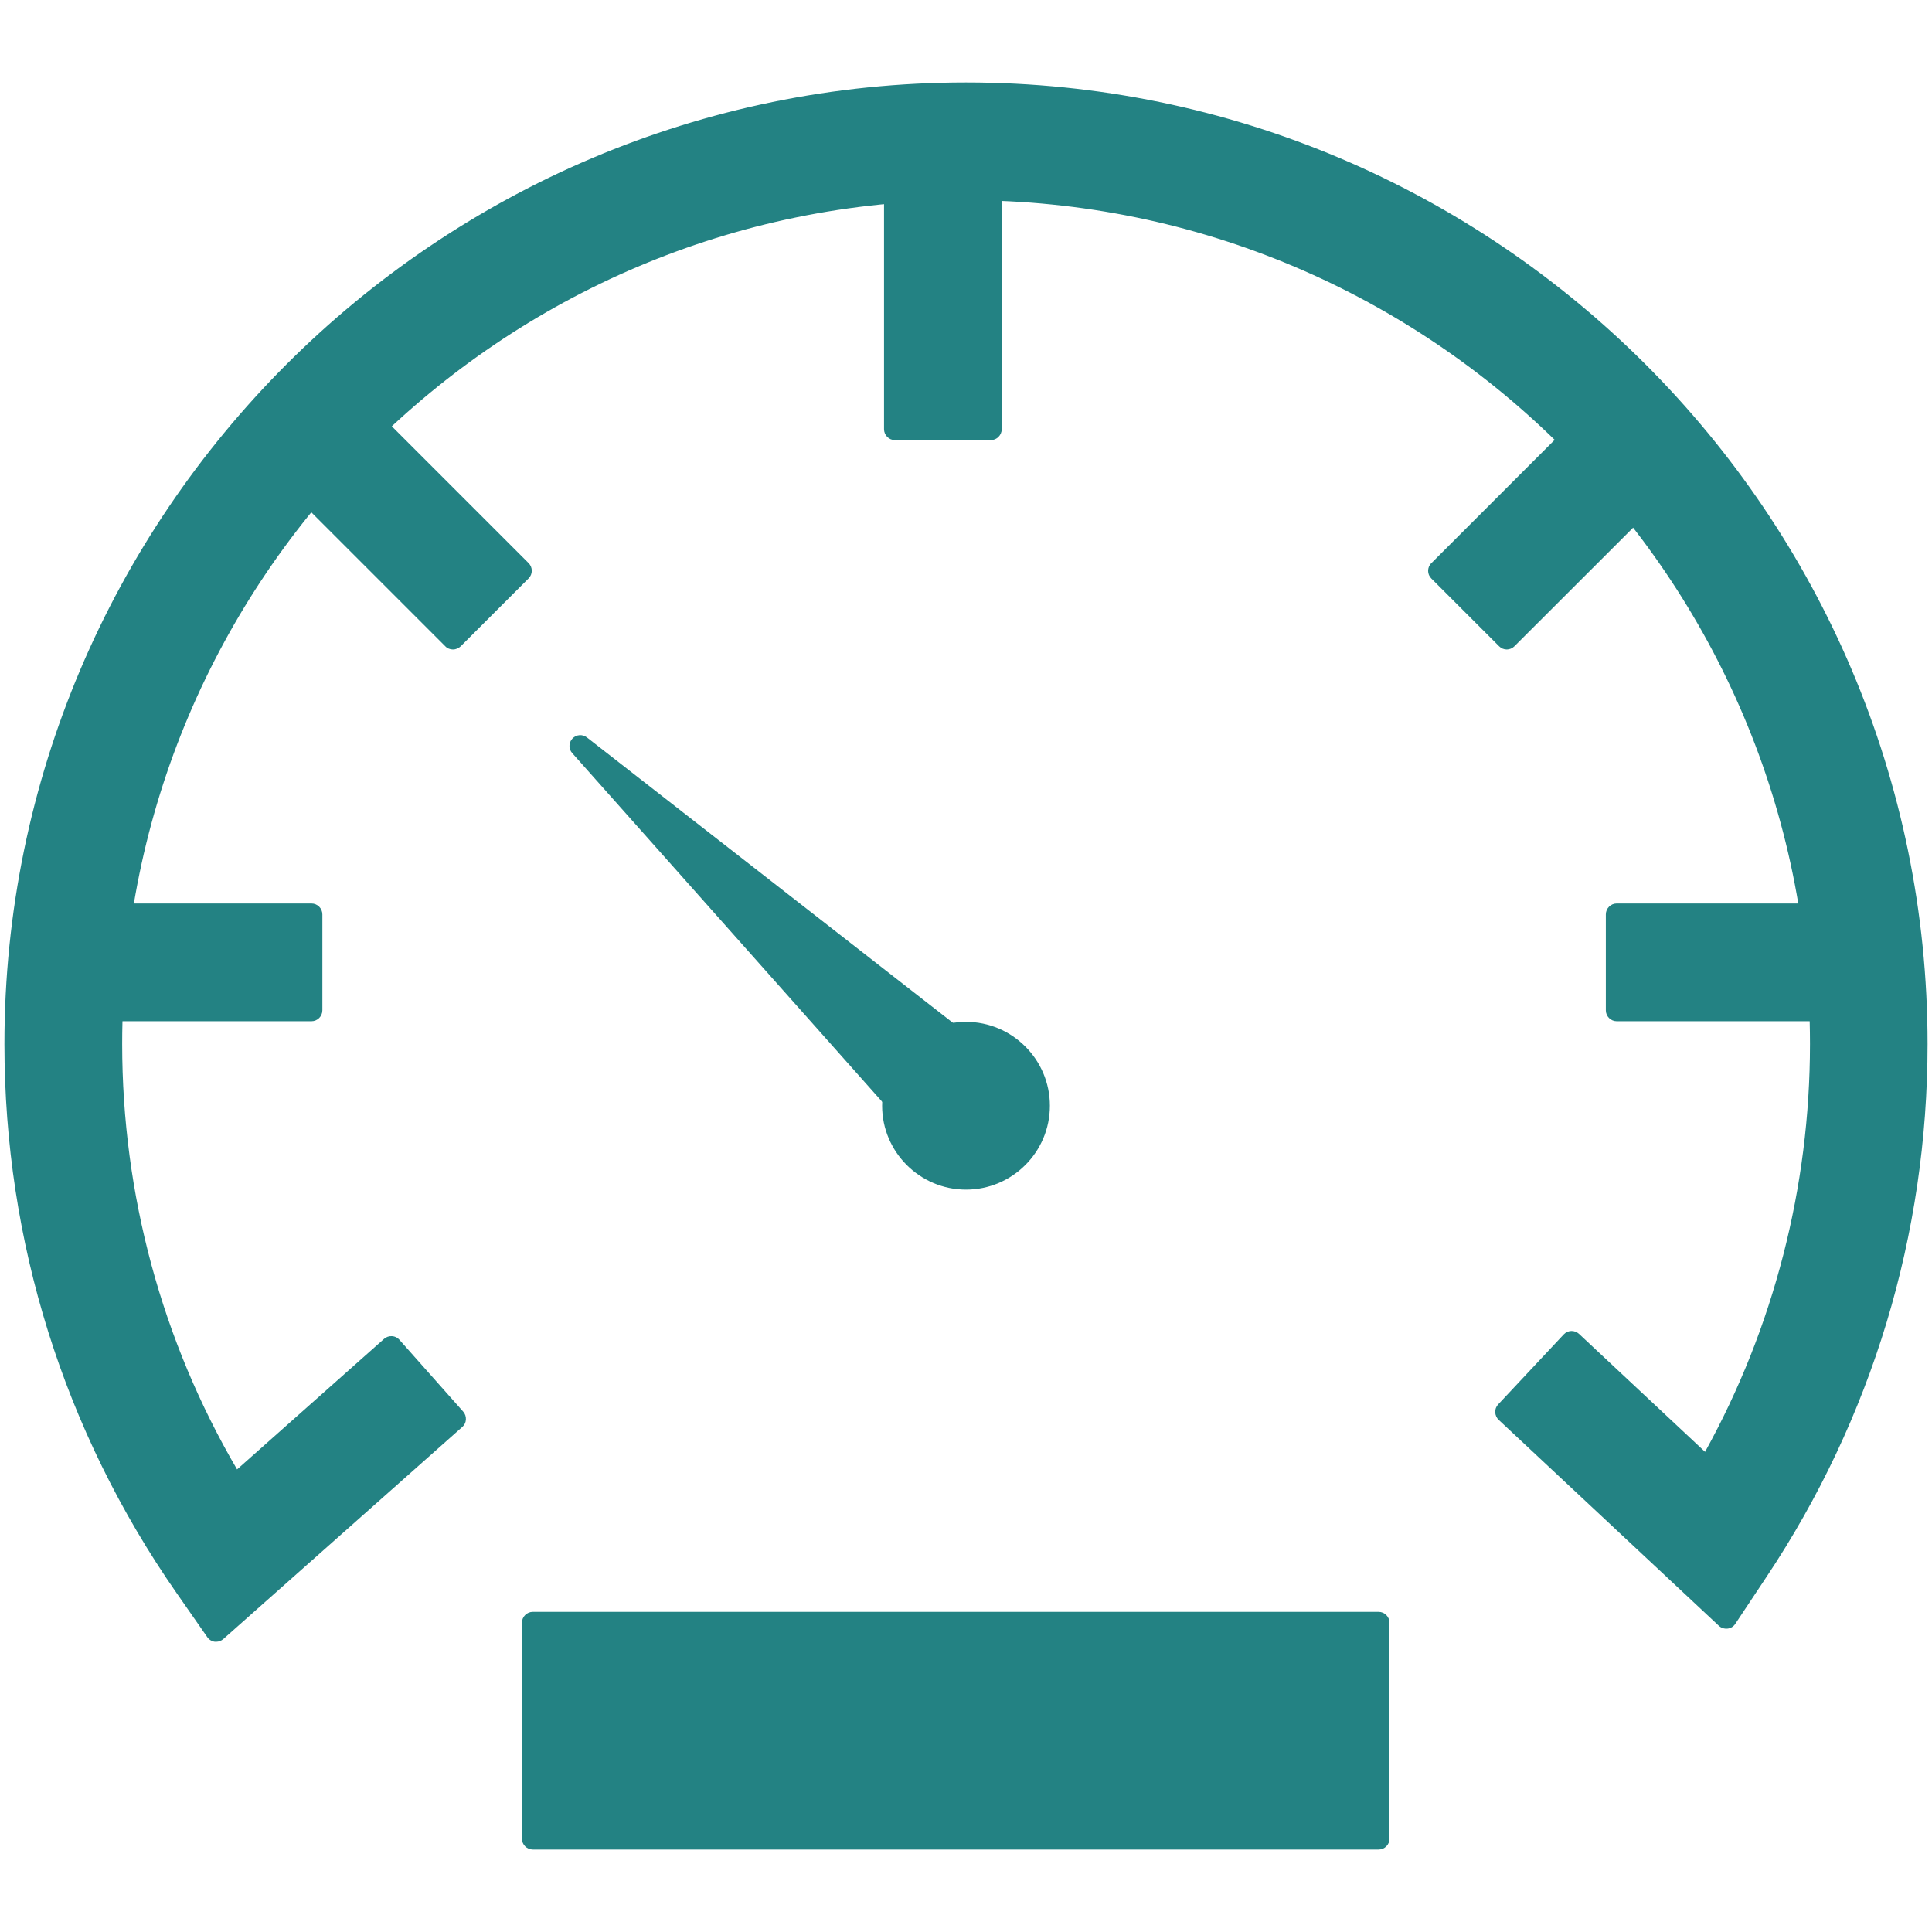 <?xml version="1.0" encoding="utf-8"?>
<!-- Generator: Adobe Illustrator 23.0.0, SVG Export Plug-In . SVG Version: 6.00 Build 0)  -->
<svg version="1.1" id="Capa_1" xmlns="http://www.w3.org/2000/svg" xmlns:xlink="http://www.w3.org/1999/xlink" x="0px" y="0px"
	 viewBox="0 0 122.08 122.08" style="enable-background:new 0 0 122.08 122.08;" xml:space="preserve">
<style type="text/css">
	.st0{fill:#238283;}
</style>
<g>
	<g>
		<g>
			<rect x="102.16" y="57.78" class="st0" width="15.68" height="6.06"/>
			<path class="st0" d="M117.84,64.53h-15.68c-0.38,0-0.69-0.31-0.69-0.69v-6.06c0-0.38,0.31-0.69,0.69-0.69h15.68
				c0.38,0,0.69,0.31,0.69,0.69v6.06C118.53,64.22,118.22,64.53,117.84,64.53z M102.85,63.16h14.31v-4.69h-14.31V63.16z"/>
		</g>
		<g>
			<rect x="4" y="57.78" class="st0" width="15.68" height="6.06"/>
			<path class="st0" d="M19.68,64.53H4c-0.38,0-0.69-0.31-0.69-0.69v-6.06c0-0.38,0.31-0.69,0.69-0.69h15.68
				c0.38,0,0.69,0.31,0.69,0.69v6.06C20.37,64.22,20.06,64.53,19.68,64.53z M4.69,63.16H19v-4.69H4.69V63.16z"/>
		</g>
		<g>
			
				<rect x="22.19" y="24.83" transform="matrix(0.707 -0.707 0.707 0.707 -15.709 27.403)" class="st0" width="6.06" height="15.68"/>
			<path class="st0" d="M28.62,41.04c-0.18,0-0.36-0.07-0.48-0.2L17.05,29.75c-0.27-0.27-0.27-0.7,0-0.97l4.29-4.29
				c0.27-0.27,0.7-0.27,0.97,0L33.4,35.58c0.27,0.27,0.27,0.7,0,0.97l-4.29,4.29C28.98,40.96,28.81,41.04,28.62,41.04z M18.51,29.26
				l10.12,10.12l3.32-3.32L21.82,25.95L18.51,29.26z"/>
		</g>
		<g>
			
				<rect x="90.77" y="29.63" transform="matrix(0.707 -0.707 0.707 0.707 5.785 79.295)" class="st0" width="15.68" height="6.06"/>
			<path class="st0" d="M95.21,41.04c-0.18,0-0.35-0.07-0.48-0.2l-4.29-4.29c-0.13-0.13-0.2-0.3-0.2-0.48c0-0.18,0.07-0.36,0.2-0.48
				l11.09-11.09c0.27-0.27,0.7-0.27,0.97,0l4.29,4.29c0.13,0.13,0.2,0.3,0.2,0.48c0,0.18-0.07,0.36-0.2,0.48L95.69,40.84
				C95.56,40.97,95.38,41.04,95.21,41.04z M91.89,36.06l3.32,3.32l10.12-10.12l-3.32-3.32L91.89,36.06z"/>
		</g>
		<g>
			<rect x="56.54" y="8.98" class="st0" width="6.06" height="18.14"/>
			<path class="st0" d="M62.61,27.81h-6.06c-0.38,0-0.69-0.31-0.69-0.69V8.98c0-0.38,0.31-0.69,0.69-0.69h6.06
				c0.38,0,0.69,0.31,0.69,0.69v18.14C63.29,27.5,62.99,27.81,62.61,27.81z M57.23,26.44h4.69V9.66h-4.69V26.44z"/>
		</g>
		<g>
			<path class="st0" d="M13.66,103.05l-1.95-2.8C4.68,90.16,0.97,78.3,0.97,65.97C0.97,32.84,27.92,5.9,61.04,5.9
				s60.07,26.95,60.07,60.07c0,11.91-3.48,23.42-10.06,33.28l-1.98,2.98L95.17,89.22l4.15-4.43l8.6,8.04
				c4.68-8.15,7.14-17.37,7.14-26.86c0-29.78-24.23-54.01-54.01-54.01S7.03,36.19,7.03,65.97c0,9.94,2.68,19.53,7.78,27.95l9.91-8.8
				l4.03,4.54L13.66,103.05z"/>
			<path class="st0" d="M13.66,103.74c-0.03,0-0.05,0-0.08,0c-0.19-0.02-0.37-0.13-0.48-0.29l-1.95-2.8
				C4.04,90.44,0.28,78.45,0.28,65.97c0-33.5,27.26-60.76,60.76-60.76s60.76,27.26,60.76,60.76c0,12.04-3.52,23.68-10.17,33.66
				l-1.98,2.98c-0.11,0.17-0.29,0.28-0.49,0.3c-0.2,0.02-0.4-0.04-0.55-0.18L94.7,89.72c-0.13-0.12-0.21-0.3-0.22-0.48
				c-0.01-0.18,0.06-0.36,0.18-0.49l4.15-4.43c0.26-0.28,0.69-0.29,0.97-0.03l7.96,7.45c4.34-7.85,6.63-16.74,6.63-25.77
				c0-29.4-23.92-53.32-53.32-53.32S7.72,36.57,7.72,65.97c0,9.49,2.51,18.76,7.26,26.88l9.29-8.25c0.14-0.12,0.31-0.18,0.5-0.17
				c0.18,0.01,0.35,0.09,0.47,0.23l4.03,4.54c0.12,0.14,0.18,0.31,0.17,0.5c-0.01,0.18-0.09,0.35-0.23,0.47l-15.1,13.4
				C13.98,103.68,13.82,103.74,13.66,103.74z M61.04,6.58C28.3,6.58,1.66,33.22,1.66,65.97c0,12.2,3.67,23.91,10.61,33.89l1.51,2.17
				l14.01-12.43l-3.12-3.51l-9.4,8.34c-0.15,0.13-0.36,0.19-0.56,0.17c-0.2-0.03-0.38-0.15-0.48-0.32
				c-5.16-8.5-7.88-18.29-7.88-28.3c0-30.16,24.54-54.69,54.69-54.69s54.69,24.54,54.69,54.69c0,9.56-2.5,18.97-7.24,27.2
				c-0.1,0.18-0.29,0.31-0.49,0.34c-0.21,0.03-0.42-0.03-0.57-0.18l-8.1-7.57l-3.21,3.43l12.82,11.99l1.53-2.3
				c6.51-9.76,9.94-21.13,9.94-32.9C120.43,33.22,93.79,6.58,61.04,6.58z"/>
		</g>
	</g>
	<g>
		<g>
			<path class="st0" d="M58.86,72.09L36.67,47.13l26.33,20.53c1.33,1.03,1.56,2.95,0.53,4.27c-1.03,1.33-2.95,1.56-4.27,0.53
				C59.12,72.35,58.98,72.22,58.86,72.09z"/>
			<path class="st0" d="M61.12,73.79c-0.83,0-1.62-0.27-2.29-0.79c-0.18-0.14-0.35-0.3-0.49-0.46c0,0,0,0,0,0L36.16,47.59
				c-0.24-0.26-0.23-0.67,0.01-0.92c0.24-0.26,0.64-0.29,0.92-0.07l26.33,20.53c0.79,0.61,1.29,1.49,1.41,2.48
				c0.12,0.99-0.15,1.97-0.76,2.75c-0.61,0.79-1.49,1.29-2.48,1.41C61.44,73.79,61.28,73.79,61.12,73.79z M59.37,71.63
				c0.09,0.1,0.2,0.21,0.31,0.3c0.5,0.39,1.11,0.56,1.74,0.48c0.63-0.08,1.18-0.39,1.57-0.89c0.39-0.5,0.56-1.12,0.48-1.74
				c-0.08-0.63-0.39-1.18-0.89-1.57L42.18,52.3L59.37,71.63z"/>
		</g>
		<g>
			<circle class="st0" cx="61.04" cy="69.87" r="4.61"/>
			<path class="st0" d="M61.04,75.17c-2.92,0-5.3-2.38-5.3-5.3c0-2.92,2.38-5.3,5.3-5.3c2.92,0,5.3,2.38,5.3,5.3
				C66.34,72.8,63.96,75.17,61.04,75.17z M61.04,65.95c-2.16,0-3.93,1.76-3.93,3.93c0,2.16,1.76,3.92,3.93,3.92
				c2.16,0,3.93-1.76,3.93-3.92C64.97,67.71,63.21,65.95,61.04,65.95z"/>
		</g>
	</g>
	<g>
		<rect x="33.67" y="102.54" class="st0" width="53.44" height="13.64"/>
		<path class="st0" d="M87.11,116.87H33.67c-0.38,0-0.69-0.31-0.69-0.69v-13.64c0-0.38,0.31-0.69,0.69-0.69h53.44
			c0.38,0,0.69,0.31,0.69,0.69v13.64C87.8,116.57,87.49,116.87,87.11,116.87z M34.36,115.5h52.07v-12.27H34.36V115.5z"/>
	</g>
</g>
</svg>
